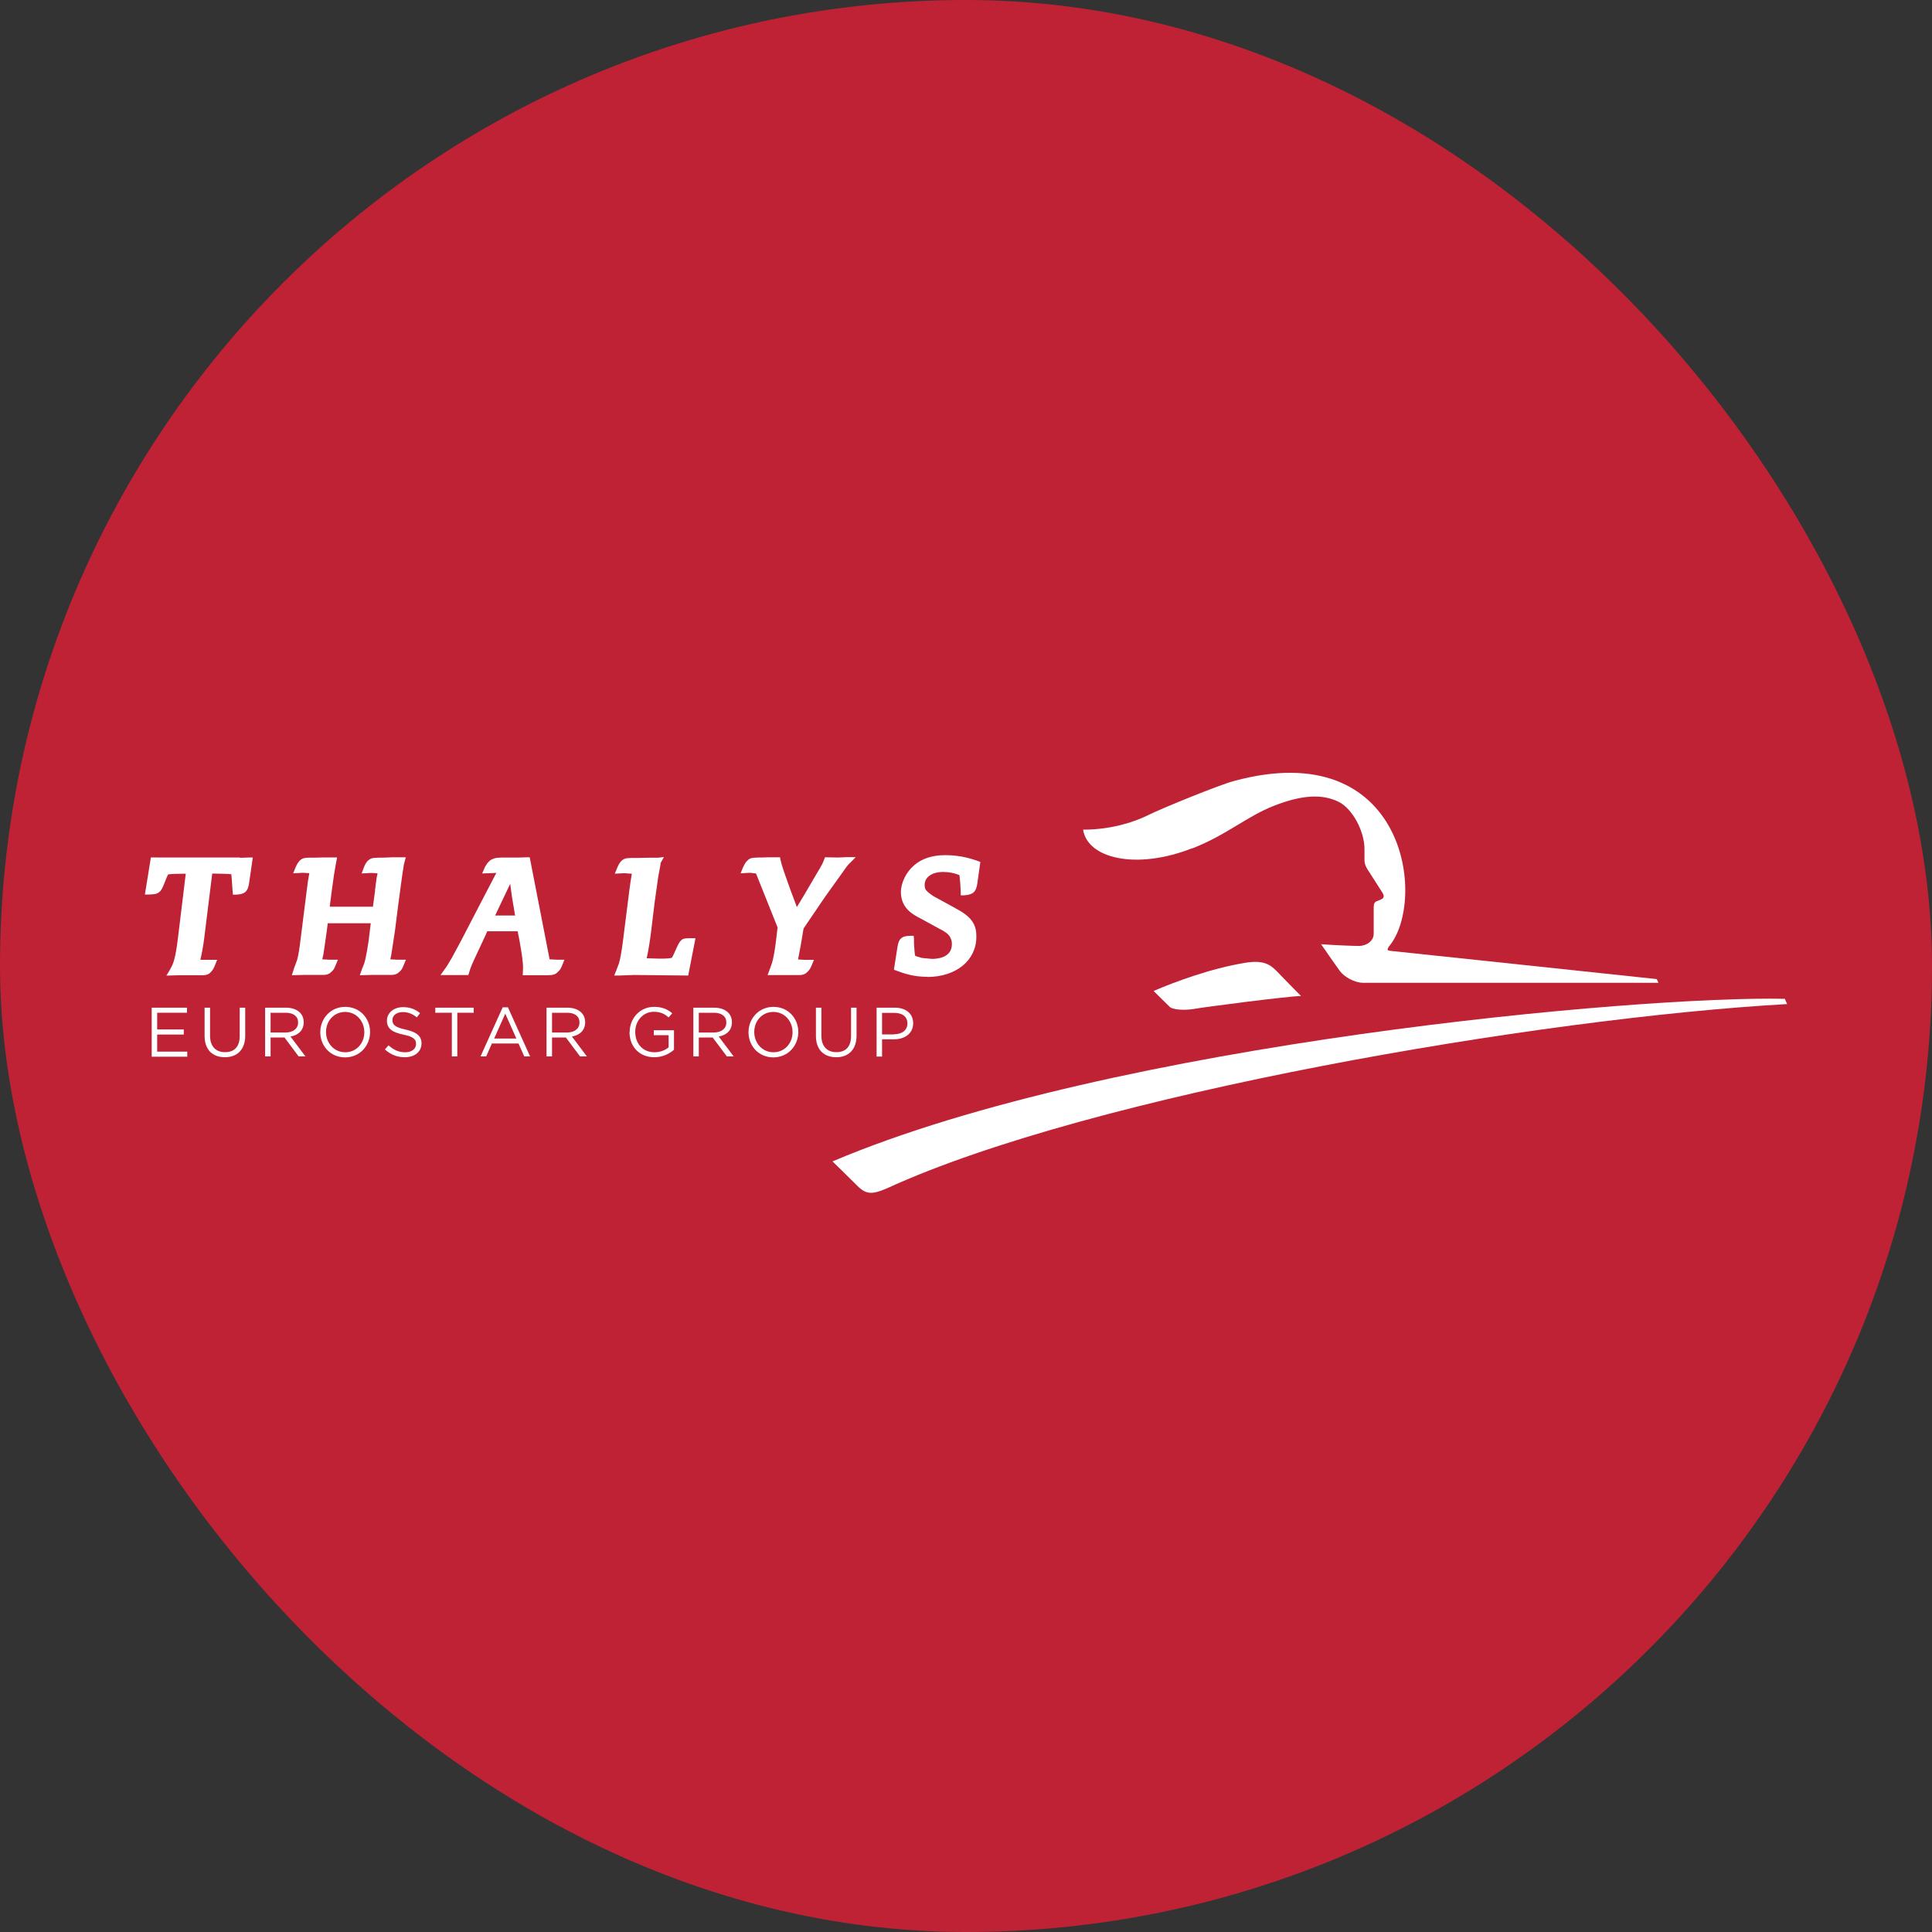 <svg width="40" height="40" viewBox="0 0 40 40" fill="none" xmlns="http://www.w3.org/2000/svg">
<rect x="0" y="0" width="40" height="40" fill="#333333" stroke="none"/>
<g clip-path="url(#clip0_2014_115)">
<rect width="40" height="40" rx="20" fill="#BF2235"/>
<path d="M24.689 17.564C25.402 17.284 25.809 16.905 26.378 16.682C26.951 16.458 27.371 16.433 27.711 16.599C27.996 16.737 28.25 17.201 28.25 17.58V17.791C28.25 17.846 28.253 17.904 28.314 18.001C28.392 18.122 28.557 18.382 28.613 18.468C28.676 18.565 28.646 18.595 28.591 18.623C28.544 18.642 28.527 18.648 28.497 18.662C28.463 18.675 28.441 18.711 28.441 18.78V19.334C28.441 19.48 28.295 19.585 28.129 19.585C28.029 19.585 27.656 19.571 27.352 19.549C27.352 19.549 27.656 19.989 27.742 20.105C27.827 20.221 28.04 20.348 28.226 20.348H34.337L34.301 20.271C34.301 20.271 28.864 19.693 28.801 19.688C28.737 19.682 28.696 19.676 28.765 19.585C29.545 18.642 29.116 15.202 25.546 16.17C25.236 16.253 24.042 16.74 23.768 16.878C23.494 17.013 23.021 17.177 22.424 17.177C22.515 17.771 23.519 18.02 24.686 17.561" fill="white"/>
<path d="M25.778 19.934C25.07 20.05 24.321 20.329 23.884 20.517L24.227 20.855C24.351 20.927 24.619 20.907 24.725 20.888C24.89 20.855 26.727 20.617 26.937 20.622C26.804 20.487 26.492 20.172 26.431 20.105C26.284 19.953 26.135 19.876 25.778 19.934" fill="white"/>
<path d="M17.236 24.046C17.236 24.046 17.615 24.413 17.748 24.549C17.93 24.731 18.055 24.737 18.361 24.604C22.615 22.652 31.884 21.078 37 20.788L36.953 20.68C34.002 20.611 23.041 21.579 17.236 24.046" fill="white"/>
<path d="M4.966 17.754H3.332L3.185 17.752H3.124L3 18.52H3.086C3.199 18.515 3.246 18.512 3.293 18.471C3.335 18.443 3.36 18.393 3.395 18.307L3.445 18.183C3.454 18.163 3.473 18.114 3.481 18.103H3.487C3.542 18.094 3.672 18.089 3.846 18.089C3.83 18.23 3.68 19.455 3.68 19.455C3.633 19.817 3.6 19.942 3.512 20.088L3.445 20.199L3.722 20.191H4.142C4.253 20.193 4.311 20.188 4.366 20.124C4.405 20.085 4.424 20.052 4.457 19.969L4.496 19.872H4.302C4.233 19.872 4.186 19.872 4.148 19.872C4.159 19.828 4.17 19.773 4.17 19.773C4.192 19.673 4.225 19.474 4.239 19.333C4.239 19.333 4.361 18.343 4.394 18.086C4.573 18.089 4.739 18.092 4.789 18.1C4.795 18.141 4.803 18.258 4.809 18.357L4.822 18.523H4.889C5.066 18.515 5.132 18.459 5.157 18.285L5.234 17.754H5.151L4.974 17.76L4.966 17.754Z" fill="white"/>
<path d="M8.08 19.864C8.091 19.82 8.099 19.779 8.099 19.779L8.124 19.618L8.177 19.273L8.251 18.686L8.326 18.133C8.326 18.133 8.357 17.931 8.357 17.929C8.357 17.926 8.359 17.912 8.359 17.912L8.401 17.749H8.13L7.933 17.757H7.839L7.732 17.763C7.687 17.768 7.646 17.791 7.61 17.826C7.571 17.871 7.552 17.907 7.524 17.984L7.488 18.084L7.685 18.073C7.685 18.073 7.756 18.078 7.817 18.081C7.809 18.128 7.798 18.172 7.798 18.172L7.765 18.424V18.449C7.765 18.449 7.734 18.664 7.721 18.772H6.827C6.833 18.725 6.838 18.681 6.838 18.681L6.874 18.407L6.913 18.125L6.946 17.929L6.963 17.837L6.979 17.752H6.719L6.518 17.757H6.424C6.313 17.757 6.26 17.763 6.2 17.824C6.164 17.865 6.144 17.898 6.111 17.979L6.07 18.081L6.269 18.07C6.269 18.07 6.343 18.075 6.404 18.078C6.385 18.172 6.368 18.288 6.349 18.449L6.219 19.48C6.202 19.638 6.175 19.787 6.153 19.87L6.086 20.053L6.072 20.097L6.042 20.191L6.285 20.185H6.645C6.75 20.188 6.808 20.177 6.866 20.116C6.902 20.086 6.924 20.053 6.957 19.964L6.996 19.87H6.819C6.819 19.87 6.739 19.867 6.672 19.862C6.683 19.817 6.692 19.776 6.692 19.776L6.717 19.616L6.766 19.27C6.766 19.27 6.778 19.179 6.786 19.115H7.676C7.662 19.22 7.632 19.48 7.632 19.48C7.613 19.618 7.585 19.77 7.563 19.867C7.546 19.939 7.527 19.989 7.497 20.053C7.497 20.061 7.483 20.097 7.483 20.097L7.449 20.191L7.693 20.185H8.052C8.155 20.188 8.216 20.177 8.274 20.116C8.31 20.086 8.332 20.053 8.365 19.964L8.404 19.87H8.224C8.224 19.87 8.144 19.867 8.08 19.862" fill="white"/>
<path d="M10.251 18.955C10.309 18.833 10.458 18.521 10.563 18.299C10.58 18.424 10.599 18.565 10.599 18.565L10.655 18.899V18.908C10.655 18.908 10.663 18.933 10.666 18.955H10.251V18.955ZM11.379 19.862C11.36 19.757 10.967 17.749 10.967 17.749H10.906L10.729 17.755H10.4C10.287 17.757 10.248 17.763 10.201 17.785C10.149 17.804 10.096 17.851 10.043 17.945C10.038 17.954 10.027 17.981 10.027 17.981L9.983 18.084C9.983 18.084 10.201 18.075 10.276 18.073C10.182 18.25 9.62 19.334 9.62 19.334C9.62 19.336 9.535 19.497 9.535 19.497L9.358 19.826L9.252 20.003L9.12 20.188H9.695L9.712 20.138C9.731 20.069 9.75 20.014 9.817 19.867L10.052 19.364C10.052 19.364 10.074 19.317 10.088 19.281H10.718C10.732 19.353 10.76 19.5 10.76 19.5C10.807 19.762 10.829 19.931 10.829 20.025L10.823 20.191H11.069H11.307H11.332C11.437 20.191 11.501 20.18 11.556 20.116C11.592 20.086 11.614 20.053 11.647 19.967L11.686 19.87H11.528C11.528 19.87 11.415 19.862 11.376 19.862" fill="white"/>
<path d="M14.106 19.466C14.07 19.497 14.045 19.541 14.006 19.63L13.954 19.746C13.923 19.809 13.915 19.826 13.909 19.829C13.89 19.84 13.807 19.848 13.663 19.848C13.663 19.848 13.395 19.84 13.389 19.84C13.423 19.691 13.456 19.486 13.481 19.281L13.553 18.687L13.63 18.139L13.652 18.026C13.652 18.017 13.68 17.868 13.68 17.868L13.66 17.898L13.746 17.744L13.622 17.758H13.445L13.196 17.763H13.088L12.98 17.768C12.936 17.774 12.894 17.793 12.858 17.832C12.822 17.874 12.803 17.907 12.77 17.987L12.729 18.089L12.93 18.078C12.93 18.078 13.016 18.087 13.082 18.089C13.063 18.189 13.046 18.311 13.027 18.457L12.897 19.489C12.872 19.677 12.845 19.845 12.814 19.948L12.756 20.1L12.717 20.197H12.825L13.124 20.186H13.152L14.194 20.197H14.249L14.399 19.425H14.313C14.2 19.425 14.147 19.425 14.1 19.469" fill="white"/>
<path d="M17.596 17.87L17.717 17.746H17.543L17.349 17.754L17.081 17.749L17.062 17.796C17.037 17.87 17.009 17.923 16.929 18.053L16.65 18.529C16.65 18.529 16.564 18.67 16.498 18.78C16.467 18.697 16.437 18.614 16.437 18.614L16.373 18.446C16.288 18.211 16.216 18.006 16.183 17.895L16.16 17.804L16.149 17.749H15.912L15.768 17.754H15.696L15.591 17.76C15.541 17.765 15.499 17.785 15.466 17.826C15.428 17.865 15.408 17.904 15.375 17.978L15.334 18.081L15.527 18.07C15.527 18.07 15.607 18.078 15.652 18.084C15.679 18.155 16.086 19.168 16.099 19.201C16.094 19.231 16.066 19.48 16.066 19.48C16.044 19.668 16.014 19.837 15.983 19.939C15.983 19.942 15.928 20.091 15.928 20.091L15.892 20.188H16.5C16.606 20.191 16.664 20.18 16.722 20.116C16.758 20.083 16.78 20.052 16.813 19.967L16.852 19.873H16.672C16.672 19.873 16.589 19.87 16.523 19.864C16.531 19.82 16.539 19.776 16.539 19.776L16.575 19.591L16.597 19.463L16.617 19.342C16.617 19.342 16.63 19.25 16.639 19.22C16.655 19.195 17.084 18.565 17.084 18.565L17.189 18.418L17.413 18.106C17.529 17.94 17.54 17.926 17.593 17.87" fill="white"/>
<path d="M19.205 20.227C19.799 20.224 20.214 19.881 20.214 19.397C20.22 19.134 20.106 18.977 19.794 18.811L19.719 18.769L19.354 18.57C19.307 18.545 19.258 18.509 19.216 18.473C19.161 18.426 19.144 18.393 19.144 18.321C19.144 18.158 19.296 18.053 19.529 18.053C19.642 18.053 19.755 18.075 19.855 18.114L19.863 18.119C19.869 18.153 19.882 18.252 19.891 18.468V18.537H19.963C20.145 18.523 20.209 18.468 20.234 18.294L20.297 17.846L20.245 17.826C20.018 17.743 19.797 17.705 19.567 17.705C19.305 17.705 19.083 17.776 18.926 17.915C18.762 18.053 18.652 18.277 18.652 18.473C18.652 18.634 18.718 18.775 18.834 18.874C18.901 18.93 18.962 18.966 19.083 19.029L19.437 19.223C19.531 19.27 19.564 19.292 19.609 19.328C19.672 19.38 19.708 19.458 19.708 19.546C19.708 19.823 19.421 19.853 19.296 19.853L19.091 19.834C18.992 19.806 18.956 19.795 18.948 19.79C18.937 19.756 18.928 19.621 18.923 19.532V19.441L18.917 19.375H18.851C18.671 19.375 18.605 19.433 18.58 19.613L18.516 20.022L18.508 20.077L18.561 20.097C18.798 20.188 18.986 20.224 19.205 20.224" fill="white"/>
<path d="M3.141 20.863H3.871V20.968H3.254V21.314H3.805V21.419H3.254V21.773H3.877V21.878H3.141V20.868V20.863Z" fill="white"/>
<path d="M4.236 21.449V20.863H4.349V21.444C4.349 21.662 4.466 21.784 4.659 21.784C4.853 21.784 4.963 21.67 4.963 21.449V20.863H5.077V21.441C5.077 21.734 4.908 21.889 4.656 21.889C4.405 21.889 4.236 21.737 4.236 21.449V21.449Z" fill="white"/>
<path d="M5.489 20.863H5.923C6.047 20.863 6.147 20.901 6.211 20.965C6.26 21.015 6.288 21.084 6.288 21.164C6.288 21.336 6.172 21.433 6.014 21.46L6.324 21.872H6.183L5.89 21.48H5.602V21.872H5.489V20.863V20.863ZM5.912 21.377C6.064 21.377 6.172 21.3 6.172 21.17C6.172 21.043 6.078 20.968 5.915 20.968H5.602V21.377H5.912Z" fill="white"/>
<path d="M6.631 21.372C6.631 21.09 6.841 20.846 7.148 20.846C7.455 20.846 7.662 21.087 7.662 21.366C7.662 21.648 7.452 21.892 7.145 21.892C6.838 21.892 6.631 21.651 6.631 21.372ZM7.543 21.372C7.543 21.139 7.375 20.951 7.145 20.951C6.916 20.951 6.75 21.137 6.75 21.366C6.75 21.598 6.918 21.786 7.148 21.786C7.378 21.786 7.543 21.601 7.543 21.372V21.372Z" fill="white"/>
<path d="M7.972 21.725L8.044 21.642C8.149 21.736 8.251 21.786 8.39 21.786C8.528 21.786 8.614 21.714 8.614 21.615C8.614 21.518 8.564 21.465 8.351 21.421C8.119 21.371 8.011 21.297 8.011 21.131C8.011 20.971 8.152 20.852 8.343 20.852C8.489 20.852 8.594 20.893 8.697 20.976L8.63 21.064C8.536 20.987 8.442 20.954 8.34 20.954C8.21 20.954 8.124 21.026 8.124 21.117C8.124 21.214 8.177 21.269 8.398 21.316C8.622 21.366 8.727 21.449 8.727 21.601C8.727 21.778 8.583 21.889 8.381 21.889C8.221 21.889 8.091 21.836 7.969 21.728L7.972 21.725Z" fill="white"/>
<path d="M9.352 20.968H9.012V20.863H9.808V20.968H9.468V21.872H9.355V20.968H9.352Z" fill="white"/>
<path d="M10.408 20.855H10.516L10.975 21.872H10.854L10.735 21.604H10.184L10.066 21.872H9.949L10.408 20.855ZM10.691 21.502L10.461 20.987L10.231 21.502H10.691V21.502Z" fill="white"/>
<path d="M11.315 20.863H11.75C11.874 20.863 11.974 20.901 12.037 20.965C12.087 21.015 12.115 21.084 12.115 21.164C12.115 21.336 11.998 21.433 11.841 21.46L12.151 21.872H12.009L11.716 21.48H11.429V21.872H11.315V20.863V20.863ZM11.739 21.377C11.891 21.377 11.998 21.3 11.998 21.17C11.998 21.043 11.904 20.968 11.741 20.968H11.429V21.377H11.739V21.377Z" fill="white"/>
<path d="M13.036 21.372C13.036 21.092 13.24 20.846 13.541 20.846C13.713 20.846 13.818 20.896 13.918 20.979L13.843 21.065C13.765 20.995 13.68 20.948 13.536 20.948C13.312 20.948 13.152 21.137 13.152 21.363C13.152 21.607 13.306 21.786 13.553 21.786C13.669 21.786 13.774 21.742 13.843 21.684V21.432H13.536V21.33H13.954V21.734C13.86 21.817 13.719 21.889 13.547 21.889C13.229 21.889 13.033 21.659 13.033 21.369L13.036 21.372Z" fill="white"/>
<path d="M14.355 20.863H14.789C14.913 20.863 15.013 20.901 15.076 20.965C15.126 21.015 15.154 21.084 15.154 21.164C15.154 21.336 15.038 21.433 14.88 21.46L15.19 21.872H15.049L14.755 21.48H14.468V21.872H14.355V20.863V20.863ZM14.778 21.377C14.93 21.377 15.038 21.3 15.038 21.17C15.038 21.043 14.944 20.968 14.78 20.968H14.468V21.377H14.778V21.377Z" fill="white"/>
<path d="M15.497 21.372C15.497 21.09 15.707 20.846 16.014 20.846C16.321 20.846 16.528 21.087 16.528 21.366C16.528 21.648 16.318 21.892 16.011 21.892C15.704 21.892 15.497 21.651 15.497 21.372ZM16.409 21.372C16.409 21.139 16.243 20.951 16.011 20.951C15.779 20.951 15.616 21.137 15.616 21.366C15.616 21.598 15.784 21.786 16.014 21.786C16.243 21.786 16.409 21.601 16.409 21.372V21.372Z" fill="white"/>
<path d="M16.893 21.449V20.863H17.006V21.444C17.006 21.662 17.123 21.784 17.316 21.784C17.51 21.784 17.62 21.67 17.62 21.449V20.863H17.734V21.441C17.734 21.734 17.565 21.889 17.314 21.889C17.062 21.889 16.893 21.737 16.893 21.449V21.449Z" fill="white"/>
<path d="M18.149 20.863H18.527C18.754 20.863 18.906 20.985 18.906 21.184C18.906 21.405 18.724 21.518 18.508 21.518H18.262V21.875H18.149V20.866V20.863ZM18.511 21.413C18.68 21.413 18.787 21.325 18.787 21.192C18.787 21.045 18.68 20.971 18.516 20.971H18.262V21.416H18.511V21.413Z" fill="white"/>
</g>
<defs>
<clipPath id="clip0_2014_115">
<rect width="40" height="40" fill="white"/>
</clipPath>
</defs>
</svg>
